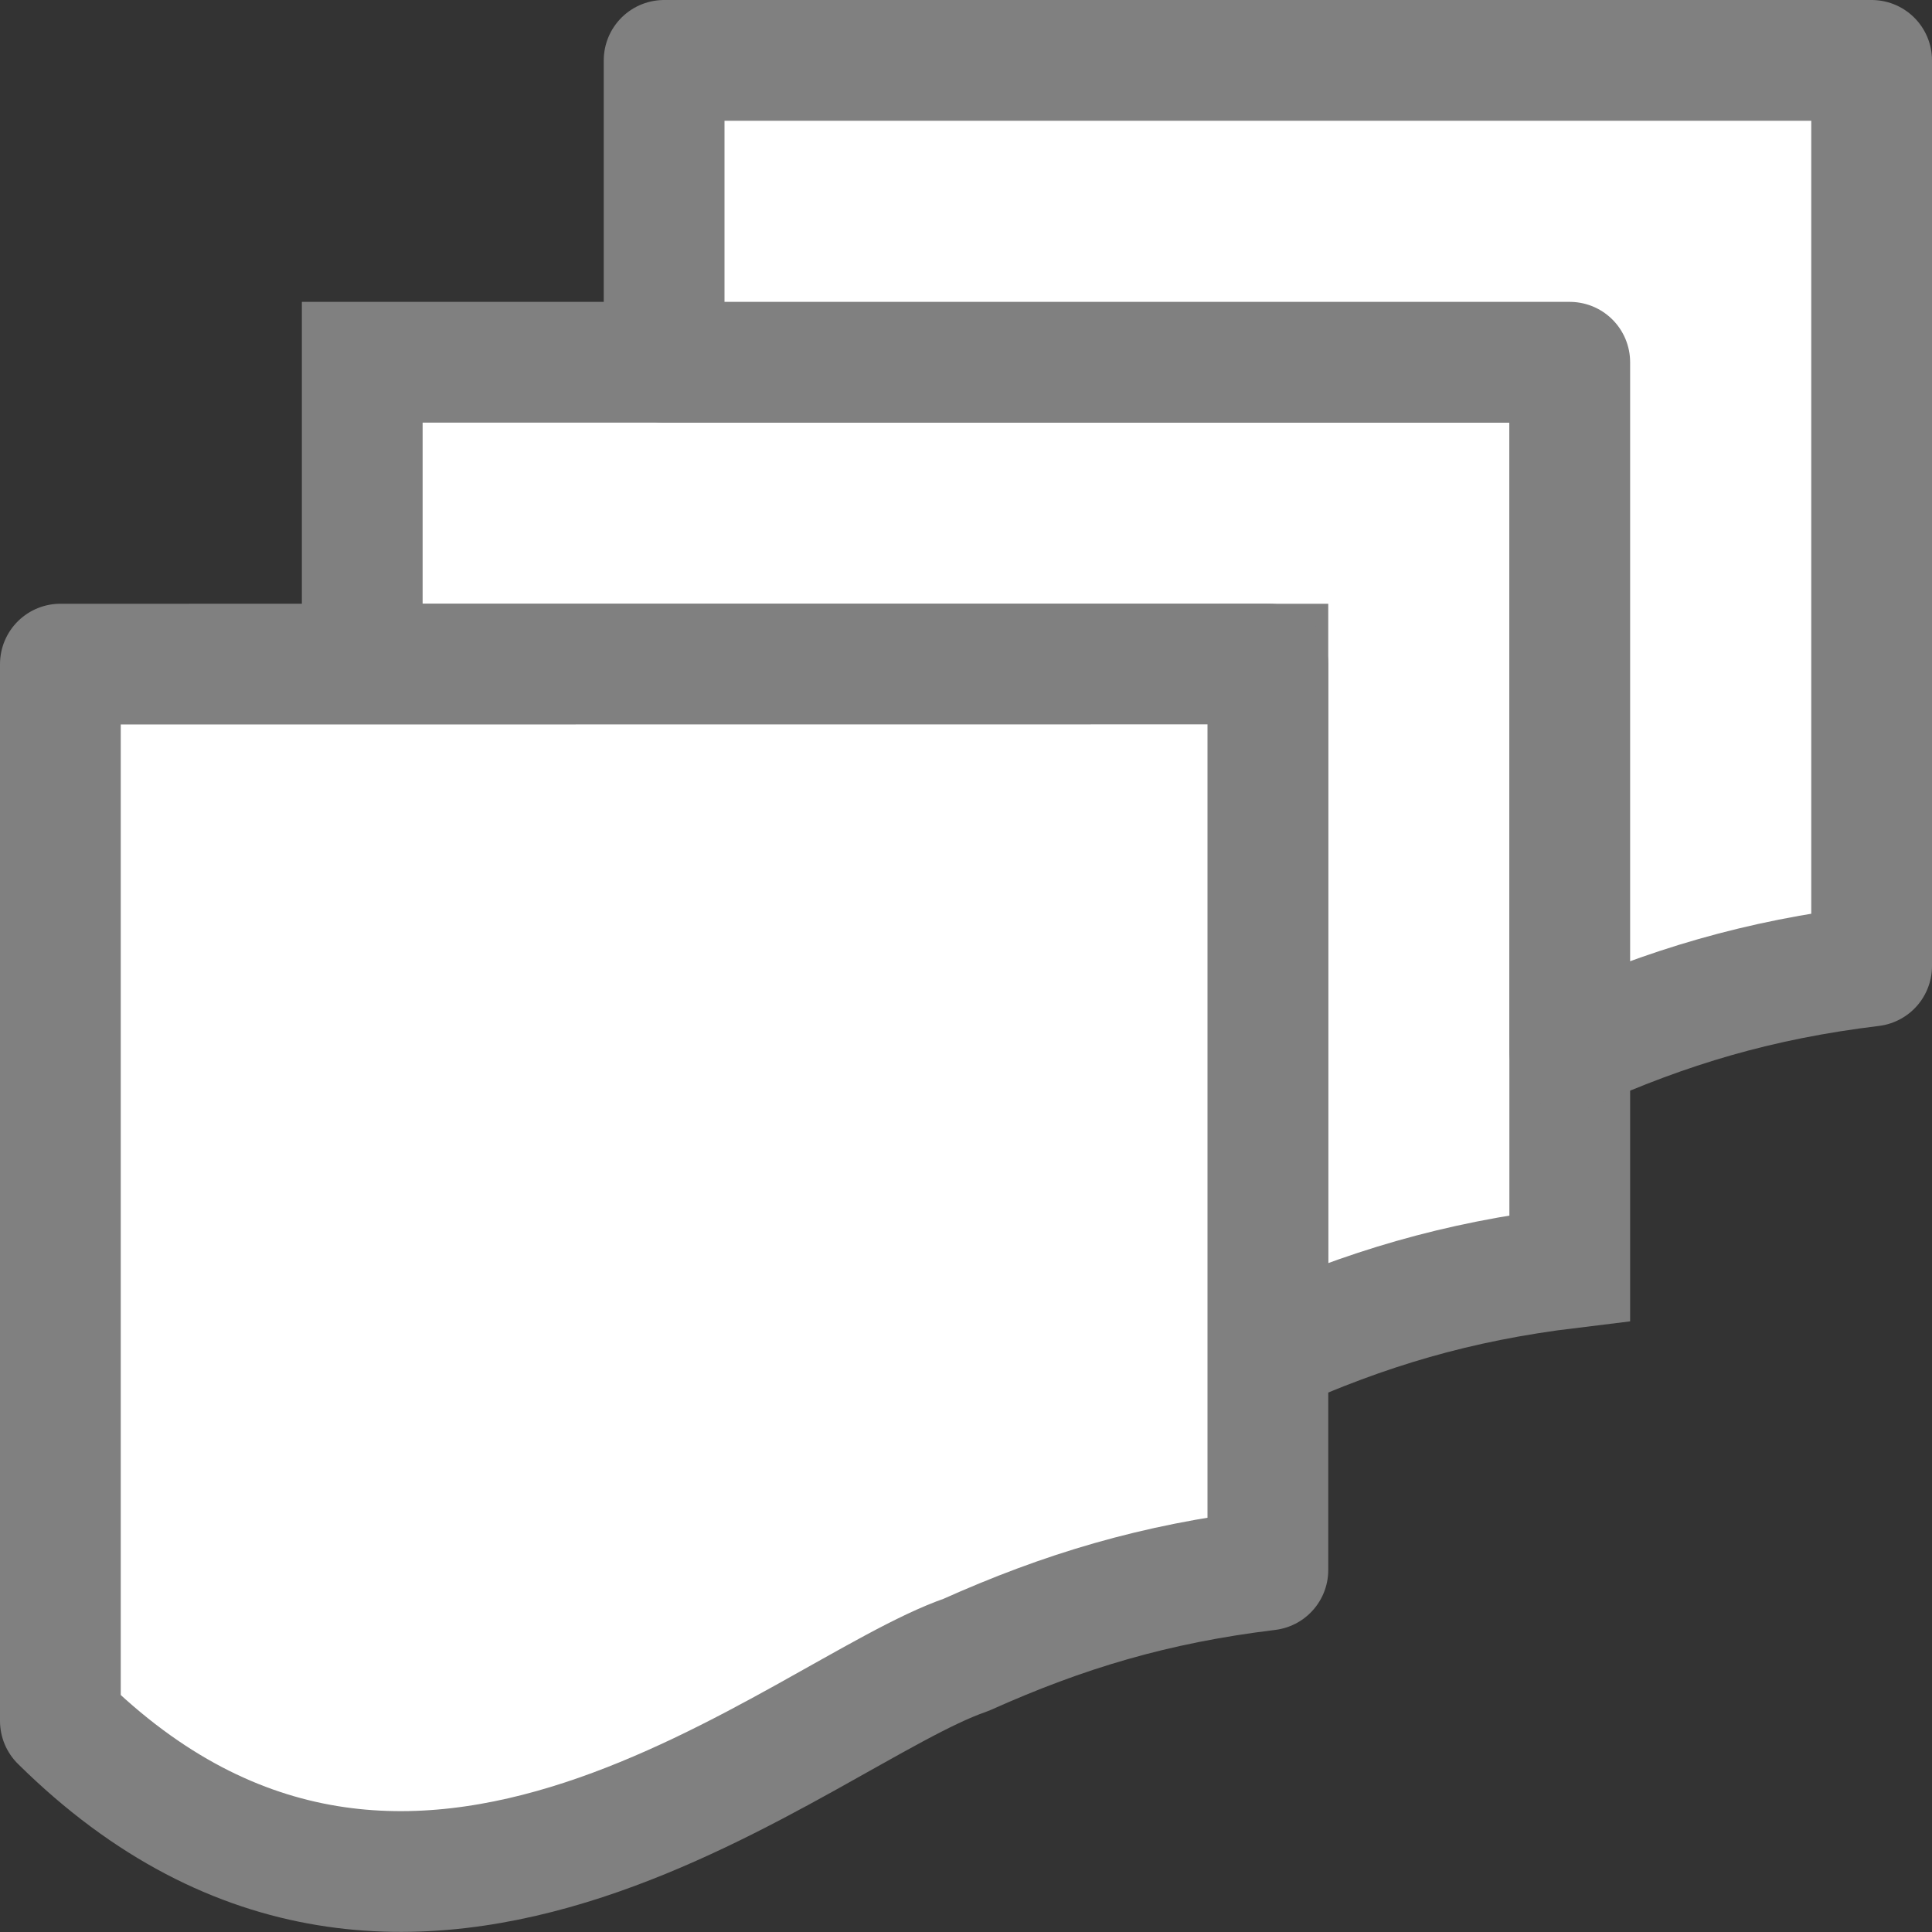 <svg viewBox="0 0 16 16" xmlns="http://www.w3.org/2000/svg"><rect x="0" y="0" width="16" height="16" fill="#333333" stroke="none"/><g fill="#fff" stroke="#808080"><path d="m3 3v2.5h7.5v4.453.547.703c.812-.364 1.562-.589 2.5-.703v-1.797-3.203-1.25-1.25z"/><path d="m5.5.5v2.5h7.5v1.25 1.25 3.203c.812-.364 1.562-.589 2.5-.703v-6.25-1.25zm-5 5v2.5 6.252c2.919 2.886 6.135-.077 7.5-.547.812-.364 1.562-.589 2.5-.703v-1.133-.664-3.206-1.25-1.25z" stroke-linejoin="round"/></g></svg>